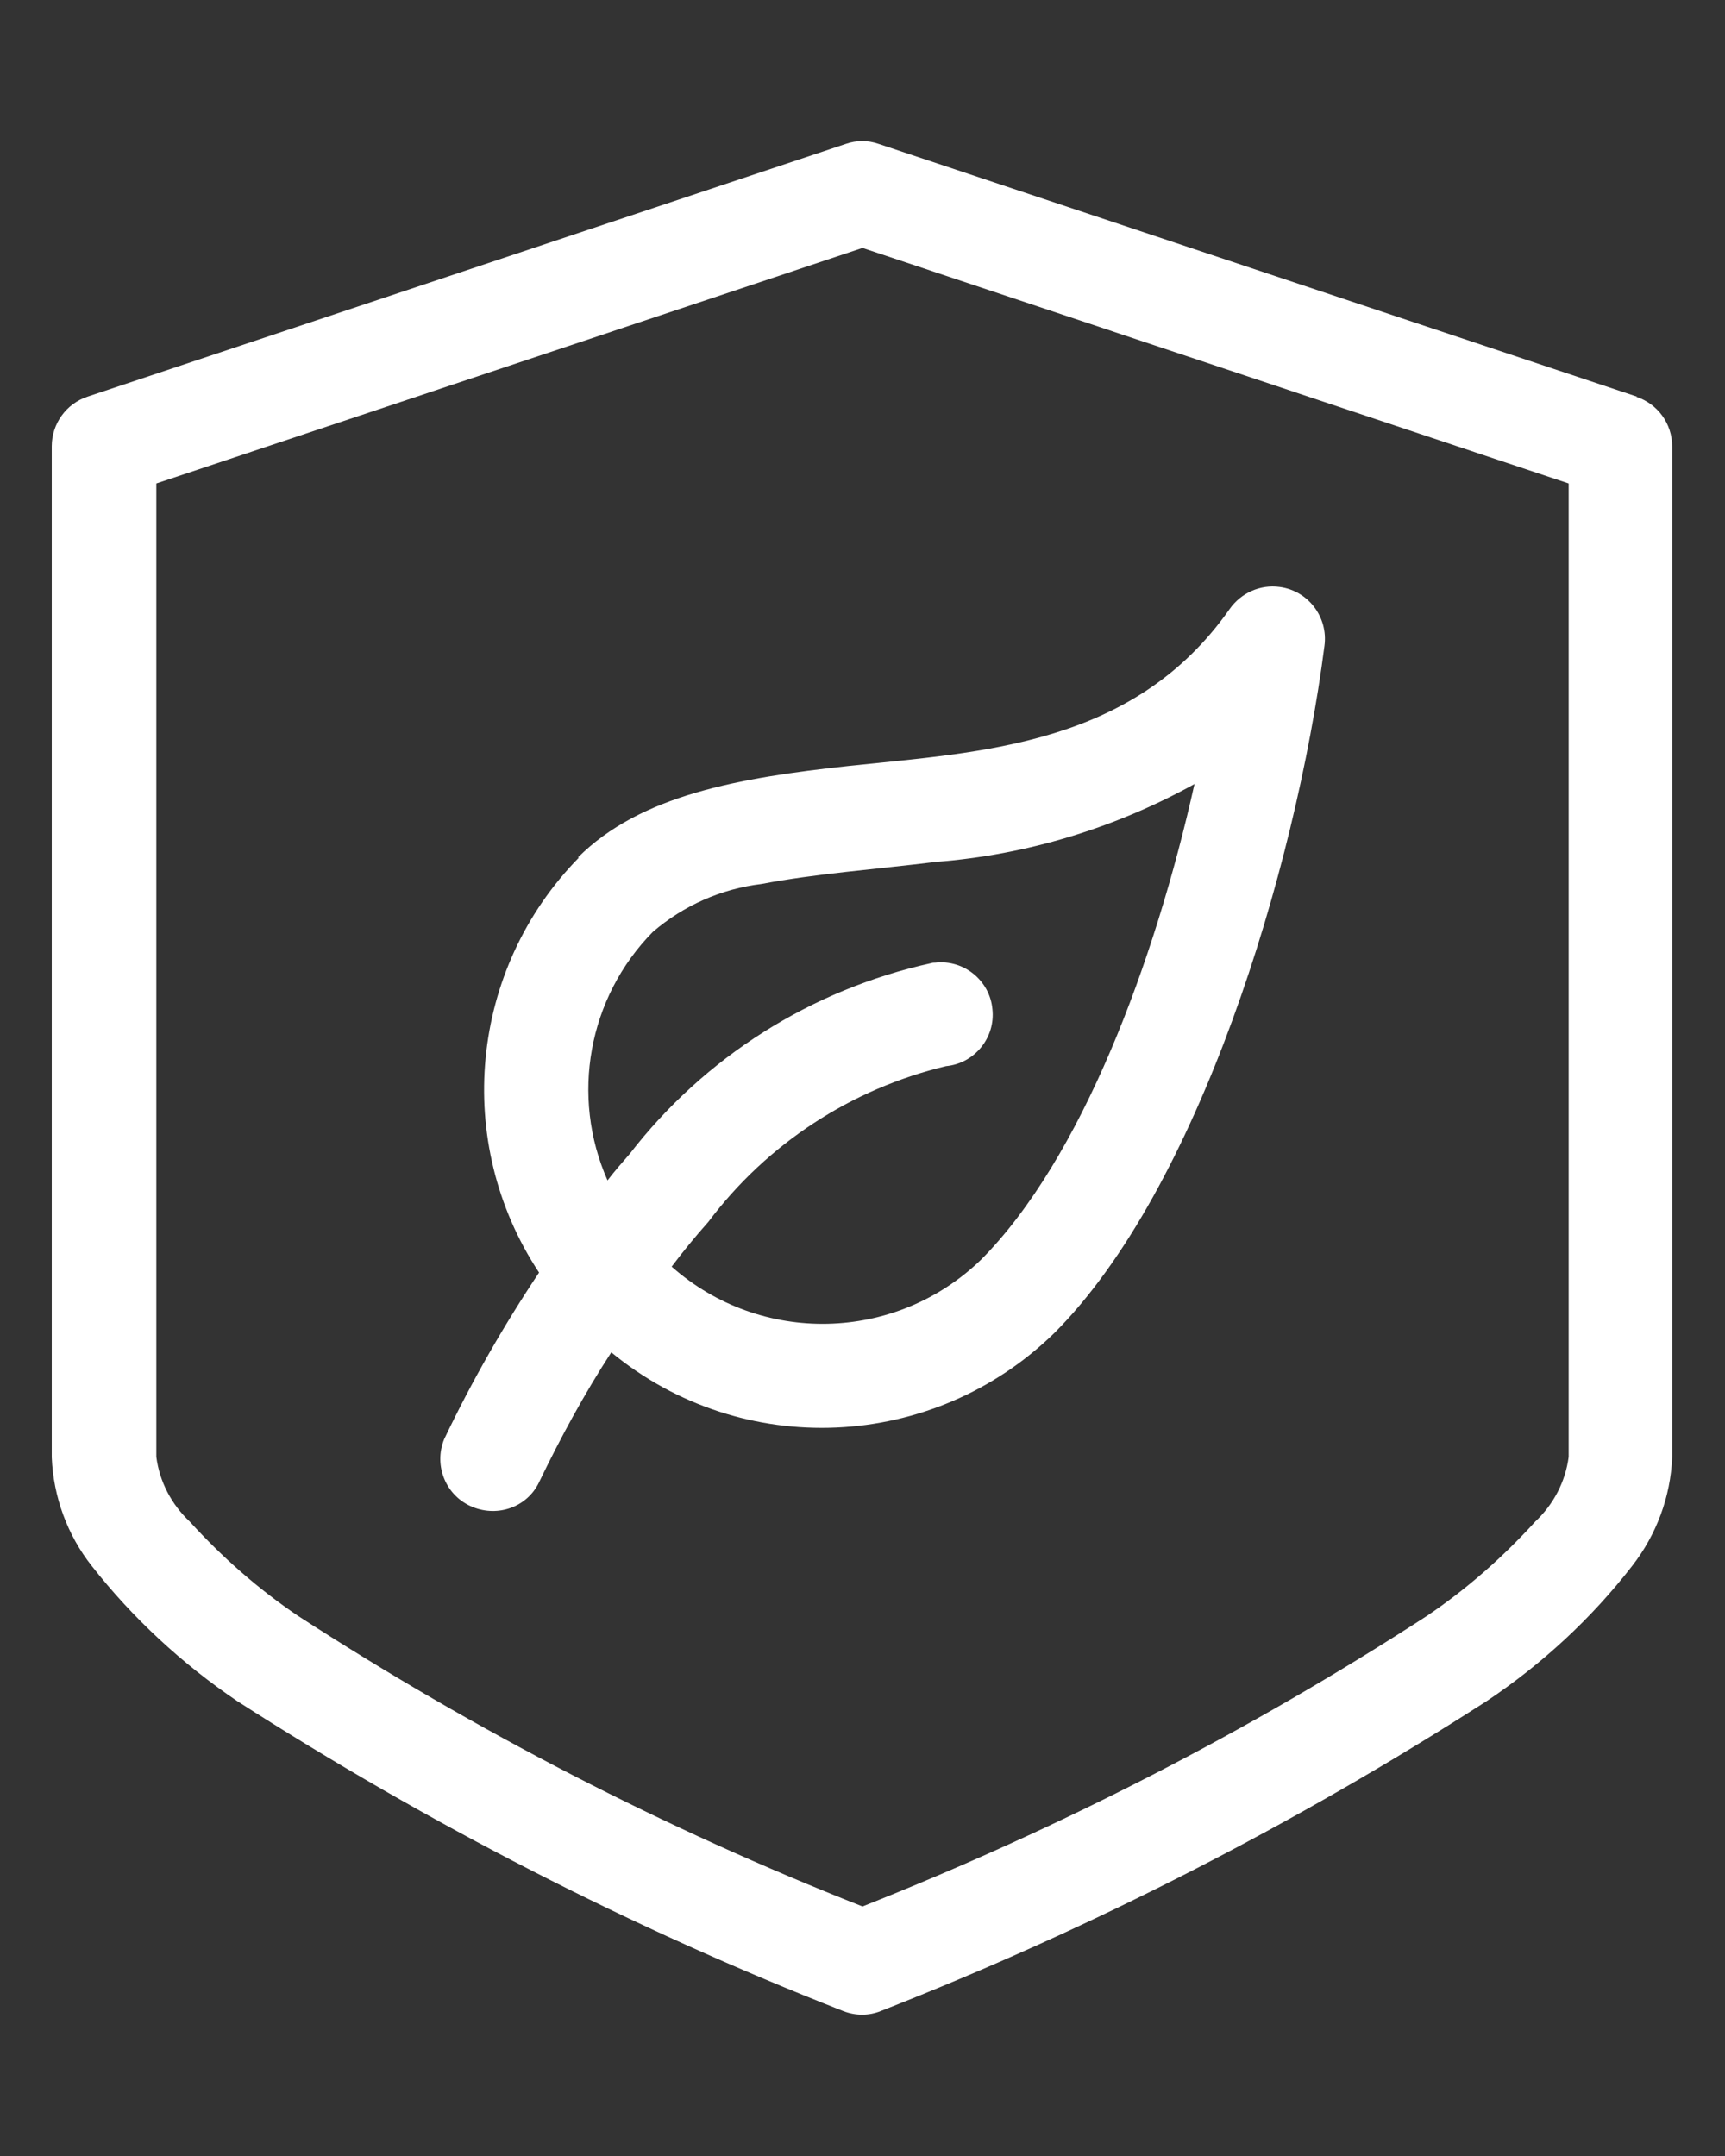 <?xml version="1.0" encoding="UTF-8"?> <svg xmlns="http://www.w3.org/2000/svg" id="Capa_1" version="1.1" viewBox="0 0 32 40"><rect x="0" y="0" width="32" height="40" fill="#333333" stroke="none"/><defs><style> .st0 { fill: #fff; fill-rule: evenodd; } </style></defs><path class="st0" d="M10.74,15.91c-2.03,2.07-2.34,5.28-.74,7.7-.66.99-1.25,2.02-1.76,3.09-.2.49.03,1.06.53,1.26.47.19,1.01,0,1.23-.46.4-.83.84-1.64,1.34-2.41,2.43,2,5.97,1.84,8.22-.36,2.66-2.66,4.47-8.55,5.01-12.75.07-.53-.3-1.02-.83-1.09-.36-.05-.72.11-.93.41-1.78,2.54-4.61,2.65-7.06,2.91-2.04.22-3.87.54-5.03,1.7ZM22.16,14.54h0c-.74,3.32-2.1,6.96-3.96,8.83-1.59,1.54-4.09,1.59-5.74.13.21-.28.44-.56.68-.83,1.09-1.45,2.65-2.47,4.41-2.89.53-.05.92-.53.86-1.06-.05-.53-.53-.92-1.06-.86-.03,0-.05,0-.08.01-2.22.49-4.2,1.74-5.59,3.54-.14.16-.28.32-.41.49-.69-1.56-.36-3.39.84-4.61.57-.49,1.27-.8,2.02-.89.99-.19,2.1-.27,3.24-.41,1.68-.13,3.32-.63,4.8-1.45h0Z"></path><path class="st0" d="M30.37,7.36l-14.07-4.69c-.2-.07-.41-.07-.61,0L1.62,7.36c-.39.13-.66.5-.66.92v18.76c.03.73.29,1.44.74,2.01.76.97,1.68,1.82,2.7,2.51,3.55,2.28,7.31,4.21,11.24,5.75.23.09.48.09.7,0,3.93-1.54,7.69-3.47,11.24-5.75,1.03-.69,1.94-1.53,2.7-2.51.45-.58.71-1.28.74-2.01V8.28c0-.42-.27-.79-.67-.92ZM29.1,27.03c-.06.46-.28.88-.62,1.2-.6.66-1.27,1.25-2.01,1.75-3.3,2.14-6.81,3.94-10.47,5.39-3.66-1.44-7.17-3.25-10.47-5.39-.74-.5-1.41-1.09-2.01-1.75-.34-.32-.56-.74-.62-1.2V8.97l13.1-4.37,13.1,4.37v18.06Z"></path></svg> 